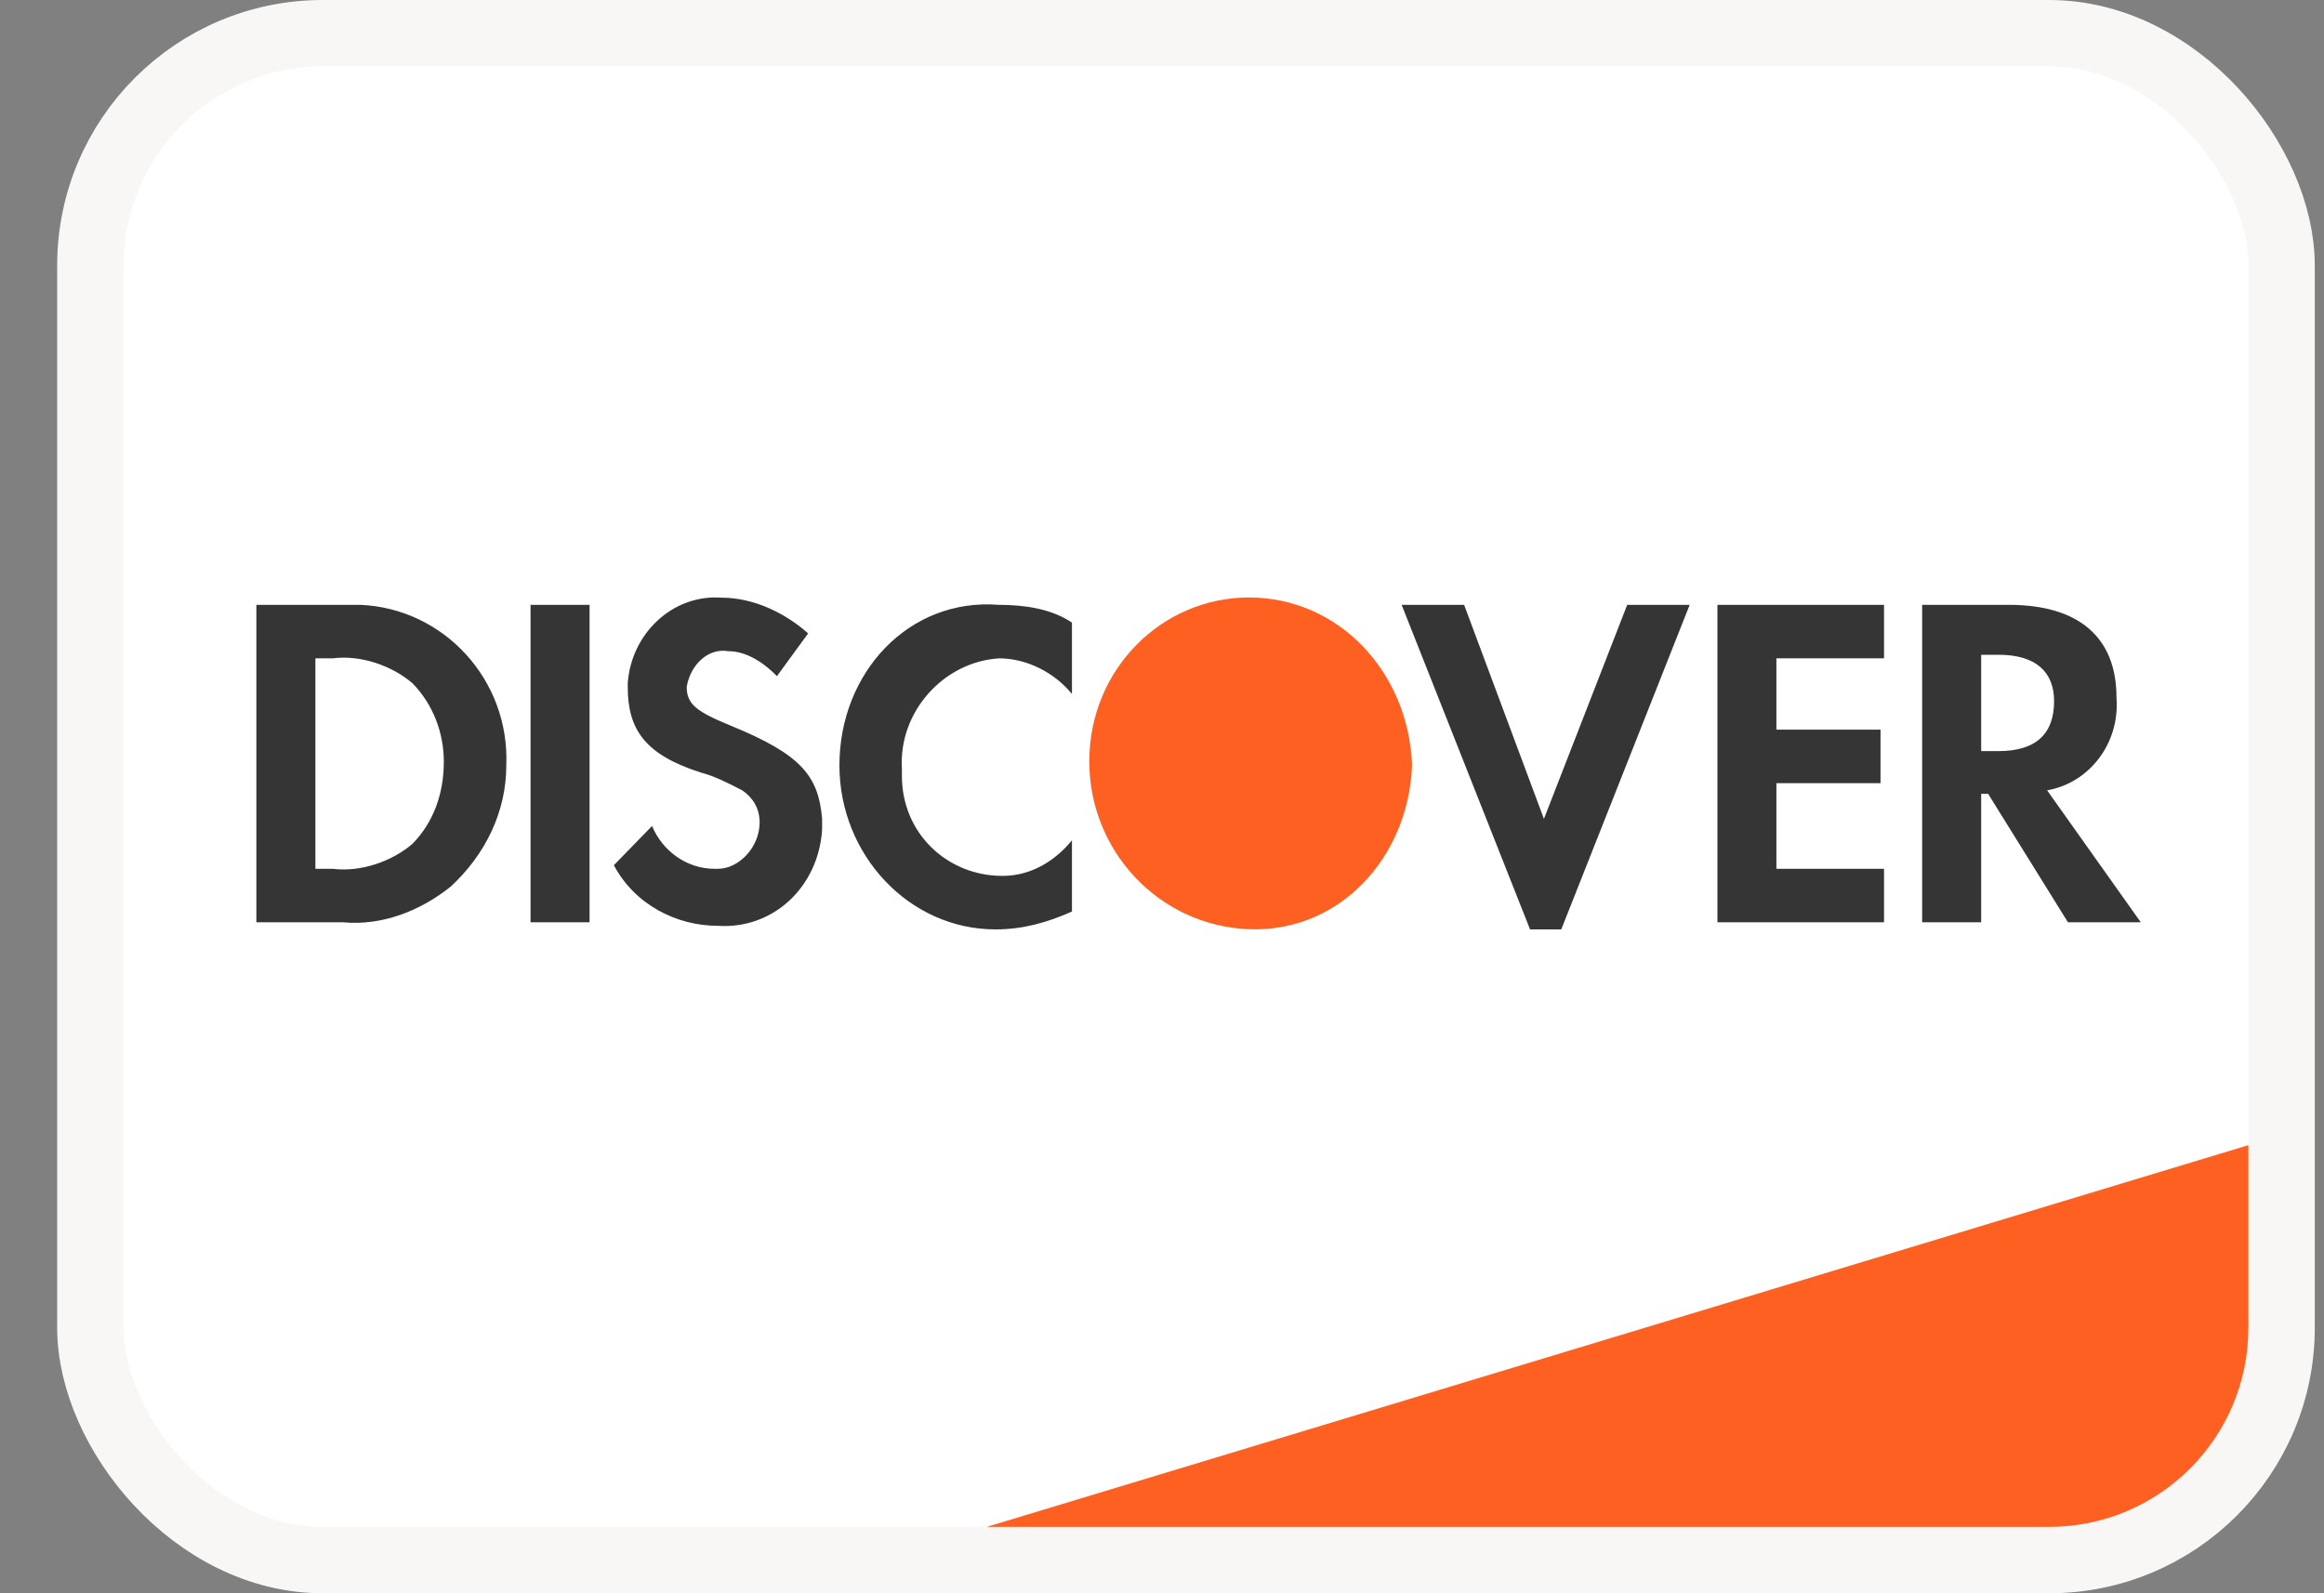 <svg xmlns="http://www.w3.org/2000/svg" width="35" height="24" viewBox="0 0 35 24" fill="none">
<rect x="0" y="0" width="35" height="24" fill="#808080" stroke="none"/>
<rect x="1.361" y="0.5" width="33" height="23" rx="3.5" fill="white"/>
<rect x="1.361" y="0.5" width="33" height="23" rx="3.5" stroke="#F9F7F6"/>
<path d="M14.861 23L33.861 17.25V20C33.861 21.657 32.518 23 30.861 23H14.861Z" fill="#FD6020"/>
<path fill-rule="evenodd" clip-rule="evenodd" d="M30.255 9.111C31.3 9.111 31.875 9.594 31.875 10.508C31.928 11.206 31.457 11.797 30.83 11.905L32.241 13.893H31.144L29.942 11.958H29.837V13.893H28.948V9.111H30.255ZM29.837 11.314H30.098C30.673 11.314 30.935 11.045 30.935 10.562C30.935 10.132 30.673 9.863 30.098 9.863H29.837V11.314ZM25.865 13.893H28.374V13.087H26.753V11.797H28.321V10.991H26.753V9.917H28.374V9.111H25.865V13.893ZM23.252 12.335L22.05 9.111H21.109L23.043 14H23.513L25.447 9.111H24.506L23.252 12.335ZM12.642 11.529C12.642 12.872 13.687 14 14.994 14C15.412 14 15.778 13.893 16.144 13.731V12.657C15.882 12.979 15.517 13.194 15.098 13.194C14.262 13.194 13.583 12.549 13.583 11.69V11.582C13.53 10.723 14.21 9.97 15.046 9.917C15.464 9.917 15.882 10.132 16.144 10.454V9.379C15.83 9.165 15.412 9.111 15.046 9.111C13.687 9.003 12.642 10.132 12.642 11.529ZM11.022 10.938C10.499 10.723 10.342 10.615 10.342 10.347C10.395 10.024 10.656 9.756 10.969 9.809C11.231 9.809 11.492 9.97 11.701 10.185L12.171 9.541C11.806 9.218 11.335 9.003 10.865 9.003C10.133 8.95 9.506 9.541 9.454 10.293V10.347C9.454 10.991 9.715 11.367 10.551 11.636C10.76 11.69 10.969 11.797 11.178 11.905C11.335 12.012 11.44 12.173 11.44 12.388C11.44 12.764 11.126 13.087 10.813 13.087H10.76C10.342 13.087 9.976 12.818 9.82 12.442L9.245 13.033C9.558 13.624 10.185 13.946 10.813 13.946C11.649 14 12.328 13.355 12.381 12.496V12.335C12.328 11.69 12.067 11.367 11.022 10.938ZM7.99 13.893H8.879V9.111H7.99V13.893ZM3.861 9.111H5.168H5.429C6.684 9.165 7.677 10.239 7.625 11.529C7.625 12.227 7.311 12.872 6.788 13.355C6.318 13.731 5.743 13.946 5.168 13.893H3.861V9.111ZM5.011 13.087C5.429 13.14 5.9 12.979 6.213 12.71C6.527 12.388 6.684 11.958 6.684 11.475C6.684 11.045 6.527 10.615 6.213 10.293C5.9 10.024 5.429 9.863 5.011 9.917H4.75V13.087H5.011Z" fill="#353535"/>
<path fill-rule="evenodd" clip-rule="evenodd" d="M18.809 9C17.503 9 16.405 10.075 16.405 11.471C16.405 12.815 17.45 13.943 18.809 13.997C20.168 14.05 21.213 12.922 21.266 11.525C21.213 10.128 20.168 9 18.809 9V9Z" fill="#FD6020"/>
</svg>